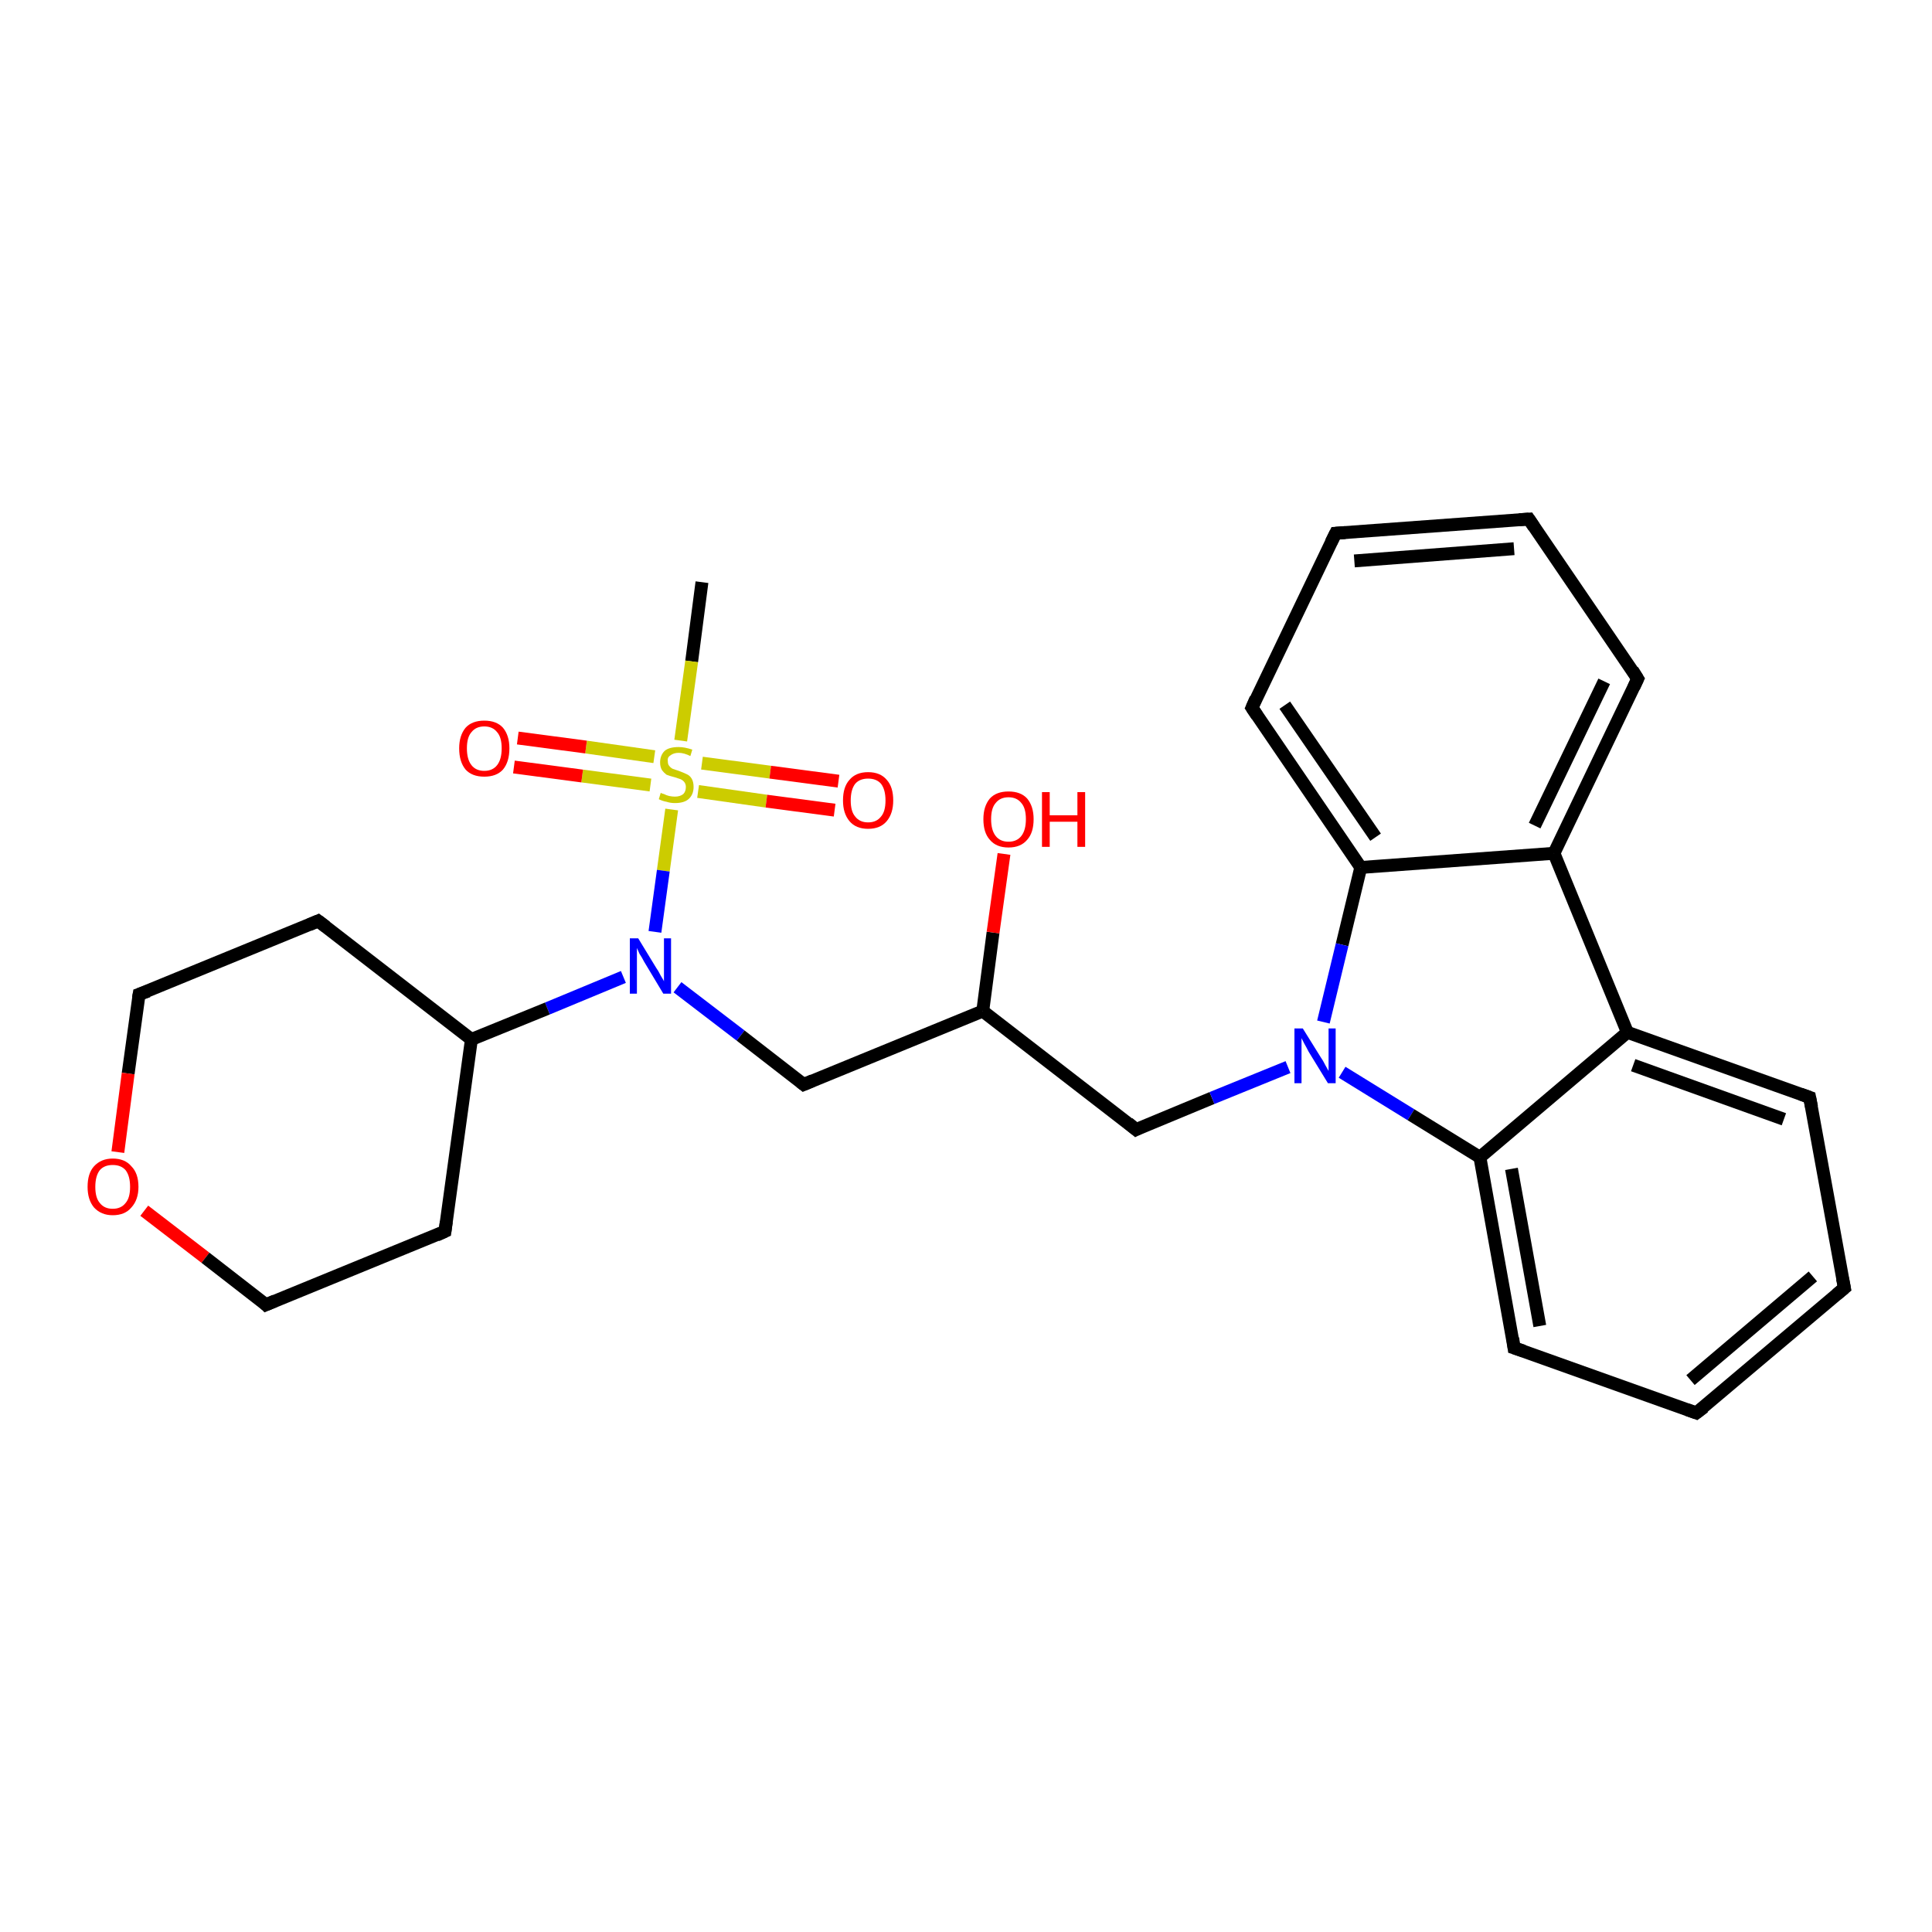 <?xml version='1.0' encoding='iso-8859-1'?>
<svg version='1.1' baseProfile='full'
              xmlns='http://www.w3.org/2000/svg'
                      xmlns:rdkit='http://www.rdkit.org/xml'
                      xmlns:xlink='http://www.w3.org/1999/xlink'
                  xml:space='preserve'
width='300px' height='300px' viewBox='0 0 300 300'>
<!-- END OF HEADER -->
<rect style='opacity:1.0;fill:#FFFFFF;stroke:none' width='300.0' height='300.0' x='0.0' y='0.0'> </rect>
<path class='bond-0 atom-0 atom-1' d='M 109.0,90.4 L 107.4,102.7' style='fill:none;fill-rule:evenodd;stroke:#000000;stroke-width:2.0px;stroke-linecap:butt;stroke-linejoin:miter;stroke-opacity:1' />
<path class='bond-0 atom-0 atom-1' d='M 107.4,102.7 L 105.7,115.0' style='fill:none;fill-rule:evenodd;stroke:#CCCC00;stroke-width:2.0px;stroke-linecap:butt;stroke-linejoin:miter;stroke-opacity:1' />
<path class='bond-1 atom-1 atom-2' d='M 108.4,122.9 L 119.0,124.4' style='fill:none;fill-rule:evenodd;stroke:#CCCC00;stroke-width:2.0px;stroke-linecap:butt;stroke-linejoin:miter;stroke-opacity:1' />
<path class='bond-1 atom-1 atom-2' d='M 119.0,124.4 L 129.6,125.8' style='fill:none;fill-rule:evenodd;stroke:#FF0000;stroke-width:2.0px;stroke-linecap:butt;stroke-linejoin:miter;stroke-opacity:1' />
<path class='bond-1 atom-1 atom-2' d='M 109.0,118.5 L 119.6,119.9' style='fill:none;fill-rule:evenodd;stroke:#CCCC00;stroke-width:2.0px;stroke-linecap:butt;stroke-linejoin:miter;stroke-opacity:1' />
<path class='bond-1 atom-1 atom-2' d='M 119.6,119.9 L 130.2,121.3' style='fill:none;fill-rule:evenodd;stroke:#FF0000;stroke-width:2.0px;stroke-linecap:butt;stroke-linejoin:miter;stroke-opacity:1' />
<path class='bond-2 atom-1 atom-3' d='M 101.6,117.5 L 91.0,116.0' style='fill:none;fill-rule:evenodd;stroke:#CCCC00;stroke-width:2.0px;stroke-linecap:butt;stroke-linejoin:miter;stroke-opacity:1' />
<path class='bond-2 atom-1 atom-3' d='M 91.0,116.0 L 80.4,114.6' style='fill:none;fill-rule:evenodd;stroke:#FF0000;stroke-width:2.0px;stroke-linecap:butt;stroke-linejoin:miter;stroke-opacity:1' />
<path class='bond-2 atom-1 atom-3' d='M 101.0,121.9 L 90.4,120.5' style='fill:none;fill-rule:evenodd;stroke:#CCCC00;stroke-width:2.0px;stroke-linecap:butt;stroke-linejoin:miter;stroke-opacity:1' />
<path class='bond-2 atom-1 atom-3' d='M 90.4,120.5 L 79.8,119.1' style='fill:none;fill-rule:evenodd;stroke:#FF0000;stroke-width:2.0px;stroke-linecap:butt;stroke-linejoin:miter;stroke-opacity:1' />
<path class='bond-3 atom-1 atom-4' d='M 104.3,125.7 L 103.0,135.2' style='fill:none;fill-rule:evenodd;stroke:#CCCC00;stroke-width:2.0px;stroke-linecap:butt;stroke-linejoin:miter;stroke-opacity:1' />
<path class='bond-3 atom-1 atom-4' d='M 103.0,135.2 L 101.7,144.7' style='fill:none;fill-rule:evenodd;stroke:#0000FF;stroke-width:2.0px;stroke-linecap:butt;stroke-linejoin:miter;stroke-opacity:1' />
<path class='bond-4 atom-4 atom-5' d='M 105.2,153.3 L 115.0,160.8' style='fill:none;fill-rule:evenodd;stroke:#0000FF;stroke-width:2.0px;stroke-linecap:butt;stroke-linejoin:miter;stroke-opacity:1' />
<path class='bond-4 atom-4 atom-5' d='M 115.0,160.8 L 124.8,168.4' style='fill:none;fill-rule:evenodd;stroke:#000000;stroke-width:2.0px;stroke-linecap:butt;stroke-linejoin:miter;stroke-opacity:1' />
<path class='bond-5 atom-5 atom-6' d='M 124.8,168.4 L 152.6,157.0' style='fill:none;fill-rule:evenodd;stroke:#000000;stroke-width:2.0px;stroke-linecap:butt;stroke-linejoin:miter;stroke-opacity:1' />
<path class='bond-6 atom-6 atom-7' d='M 152.6,157.0 L 154.2,144.8' style='fill:none;fill-rule:evenodd;stroke:#000000;stroke-width:2.0px;stroke-linecap:butt;stroke-linejoin:miter;stroke-opacity:1' />
<path class='bond-6 atom-6 atom-7' d='M 154.2,144.8 L 155.9,132.6' style='fill:none;fill-rule:evenodd;stroke:#FF0000;stroke-width:2.0px;stroke-linecap:butt;stroke-linejoin:miter;stroke-opacity:1' />
<path class='bond-7 atom-6 atom-8' d='M 152.6,157.0 L 176.4,175.4' style='fill:none;fill-rule:evenodd;stroke:#000000;stroke-width:2.0px;stroke-linecap:butt;stroke-linejoin:miter;stroke-opacity:1' />
<path class='bond-8 atom-8 atom-9' d='M 176.4,175.4 L 188.2,170.5' style='fill:none;fill-rule:evenodd;stroke:#000000;stroke-width:2.0px;stroke-linecap:butt;stroke-linejoin:miter;stroke-opacity:1' />
<path class='bond-8 atom-8 atom-9' d='M 188.2,170.5 L 200.0,165.7' style='fill:none;fill-rule:evenodd;stroke:#0000FF;stroke-width:2.0px;stroke-linecap:butt;stroke-linejoin:miter;stroke-opacity:1' />
<path class='bond-9 atom-9 atom-10' d='M 208.4,166.5 L 219.1,173.1' style='fill:none;fill-rule:evenodd;stroke:#0000FF;stroke-width:2.0px;stroke-linecap:butt;stroke-linejoin:miter;stroke-opacity:1' />
<path class='bond-9 atom-9 atom-10' d='M 219.1,173.1 L 229.8,179.7' style='fill:none;fill-rule:evenodd;stroke:#000000;stroke-width:2.0px;stroke-linecap:butt;stroke-linejoin:miter;stroke-opacity:1' />
<path class='bond-10 atom-10 atom-11' d='M 229.8,179.7 L 235.1,209.3' style='fill:none;fill-rule:evenodd;stroke:#000000;stroke-width:2.0px;stroke-linecap:butt;stroke-linejoin:miter;stroke-opacity:1' />
<path class='bond-10 atom-10 atom-11' d='M 234.7,181.5 L 239.1,205.9' style='fill:none;fill-rule:evenodd;stroke:#000000;stroke-width:2.0px;stroke-linecap:butt;stroke-linejoin:miter;stroke-opacity:1' />
<path class='bond-11 atom-11 atom-12' d='M 235.1,209.3 L 263.4,219.4' style='fill:none;fill-rule:evenodd;stroke:#000000;stroke-width:2.0px;stroke-linecap:butt;stroke-linejoin:miter;stroke-opacity:1' />
<path class='bond-12 atom-12 atom-13' d='M 263.4,219.4 L 286.4,200.0' style='fill:none;fill-rule:evenodd;stroke:#000000;stroke-width:2.0px;stroke-linecap:butt;stroke-linejoin:miter;stroke-opacity:1' />
<path class='bond-12 atom-12 atom-13' d='M 262.5,214.3 L 281.5,198.2' style='fill:none;fill-rule:evenodd;stroke:#000000;stroke-width:2.0px;stroke-linecap:butt;stroke-linejoin:miter;stroke-opacity:1' />
<path class='bond-13 atom-13 atom-14' d='M 286.4,200.0 L 281.0,170.4' style='fill:none;fill-rule:evenodd;stroke:#000000;stroke-width:2.0px;stroke-linecap:butt;stroke-linejoin:miter;stroke-opacity:1' />
<path class='bond-14 atom-14 atom-15' d='M 281.0,170.4 L 252.7,160.3' style='fill:none;fill-rule:evenodd;stroke:#000000;stroke-width:2.0px;stroke-linecap:butt;stroke-linejoin:miter;stroke-opacity:1' />
<path class='bond-14 atom-14 atom-15' d='M 277.0,173.8 L 253.6,165.4' style='fill:none;fill-rule:evenodd;stroke:#000000;stroke-width:2.0px;stroke-linecap:butt;stroke-linejoin:miter;stroke-opacity:1' />
<path class='bond-15 atom-15 atom-16' d='M 252.7,160.3 L 241.3,132.5' style='fill:none;fill-rule:evenodd;stroke:#000000;stroke-width:2.0px;stroke-linecap:butt;stroke-linejoin:miter;stroke-opacity:1' />
<path class='bond-16 atom-16 atom-17' d='M 241.3,132.5 L 254.3,105.4' style='fill:none;fill-rule:evenodd;stroke:#000000;stroke-width:2.0px;stroke-linecap:butt;stroke-linejoin:miter;stroke-opacity:1' />
<path class='bond-16 atom-16 atom-17' d='M 238.3,128.2 L 249.1,105.8' style='fill:none;fill-rule:evenodd;stroke:#000000;stroke-width:2.0px;stroke-linecap:butt;stroke-linejoin:miter;stroke-opacity:1' />
<path class='bond-17 atom-17 atom-18' d='M 254.3,105.4 L 237.4,80.6' style='fill:none;fill-rule:evenodd;stroke:#000000;stroke-width:2.0px;stroke-linecap:butt;stroke-linejoin:miter;stroke-opacity:1' />
<path class='bond-18 atom-18 atom-19' d='M 237.4,80.6 L 207.4,82.8' style='fill:none;fill-rule:evenodd;stroke:#000000;stroke-width:2.0px;stroke-linecap:butt;stroke-linejoin:miter;stroke-opacity:1' />
<path class='bond-18 atom-18 atom-19' d='M 235.1,85.2 L 210.3,87.1' style='fill:none;fill-rule:evenodd;stroke:#000000;stroke-width:2.0px;stroke-linecap:butt;stroke-linejoin:miter;stroke-opacity:1' />
<path class='bond-19 atom-19 atom-20' d='M 207.4,82.8 L 194.4,109.9' style='fill:none;fill-rule:evenodd;stroke:#000000;stroke-width:2.0px;stroke-linecap:butt;stroke-linejoin:miter;stroke-opacity:1' />
<path class='bond-20 atom-20 atom-21' d='M 194.4,109.9 L 211.3,134.7' style='fill:none;fill-rule:evenodd;stroke:#000000;stroke-width:2.0px;stroke-linecap:butt;stroke-linejoin:miter;stroke-opacity:1' />
<path class='bond-20 atom-20 atom-21' d='M 199.5,109.5 L 213.6,130.0' style='fill:none;fill-rule:evenodd;stroke:#000000;stroke-width:2.0px;stroke-linecap:butt;stroke-linejoin:miter;stroke-opacity:1' />
<path class='bond-21 atom-4 atom-22' d='M 96.8,151.7 L 85.0,156.6' style='fill:none;fill-rule:evenodd;stroke:#0000FF;stroke-width:2.0px;stroke-linecap:butt;stroke-linejoin:miter;stroke-opacity:1' />
<path class='bond-21 atom-4 atom-22' d='M 85.0,156.6 L 73.2,161.4' style='fill:none;fill-rule:evenodd;stroke:#000000;stroke-width:2.0px;stroke-linecap:butt;stroke-linejoin:miter;stroke-opacity:1' />
<path class='bond-22 atom-22 atom-23' d='M 73.2,161.4 L 49.4,143.0' style='fill:none;fill-rule:evenodd;stroke:#000000;stroke-width:2.0px;stroke-linecap:butt;stroke-linejoin:miter;stroke-opacity:1' />
<path class='bond-23 atom-23 atom-24' d='M 49.4,143.0 L 21.6,154.4' style='fill:none;fill-rule:evenodd;stroke:#000000;stroke-width:2.0px;stroke-linecap:butt;stroke-linejoin:miter;stroke-opacity:1' />
<path class='bond-24 atom-24 atom-25' d='M 21.6,154.4 L 19.9,166.7' style='fill:none;fill-rule:evenodd;stroke:#000000;stroke-width:2.0px;stroke-linecap:butt;stroke-linejoin:miter;stroke-opacity:1' />
<path class='bond-24 atom-24 atom-25' d='M 19.9,166.7 L 18.3,178.9' style='fill:none;fill-rule:evenodd;stroke:#FF0000;stroke-width:2.0px;stroke-linecap:butt;stroke-linejoin:miter;stroke-opacity:1' />
<path class='bond-25 atom-25 atom-26' d='M 22.4,188.0 L 31.9,195.3' style='fill:none;fill-rule:evenodd;stroke:#FF0000;stroke-width:2.0px;stroke-linecap:butt;stroke-linejoin:miter;stroke-opacity:1' />
<path class='bond-25 atom-25 atom-26' d='M 31.9,195.3 L 41.3,202.6' style='fill:none;fill-rule:evenodd;stroke:#000000;stroke-width:2.0px;stroke-linecap:butt;stroke-linejoin:miter;stroke-opacity:1' />
<path class='bond-26 atom-26 atom-27' d='M 41.3,202.6 L 69.1,191.2' style='fill:none;fill-rule:evenodd;stroke:#000000;stroke-width:2.0px;stroke-linecap:butt;stroke-linejoin:miter;stroke-opacity:1' />
<path class='bond-27 atom-21 atom-9' d='M 211.3,134.7 L 208.4,146.7' style='fill:none;fill-rule:evenodd;stroke:#000000;stroke-width:2.0px;stroke-linecap:butt;stroke-linejoin:miter;stroke-opacity:1' />
<path class='bond-27 atom-21 atom-9' d='M 208.4,146.7 L 205.5,158.7' style='fill:none;fill-rule:evenodd;stroke:#0000FF;stroke-width:2.0px;stroke-linecap:butt;stroke-linejoin:miter;stroke-opacity:1' />
<path class='bond-28 atom-27 atom-22' d='M 69.1,191.2 L 73.2,161.4' style='fill:none;fill-rule:evenodd;stroke:#000000;stroke-width:2.0px;stroke-linecap:butt;stroke-linejoin:miter;stroke-opacity:1' />
<path class='bond-29 atom-15 atom-10' d='M 252.7,160.3 L 229.8,179.7' style='fill:none;fill-rule:evenodd;stroke:#000000;stroke-width:2.0px;stroke-linecap:butt;stroke-linejoin:miter;stroke-opacity:1' />
<path class='bond-30 atom-21 atom-16' d='M 211.3,134.7 L 241.3,132.5' style='fill:none;fill-rule:evenodd;stroke:#000000;stroke-width:2.0px;stroke-linecap:butt;stroke-linejoin:miter;stroke-opacity:1' />
<path d='M 124.3,168.0 L 124.8,168.4 L 126.2,167.8' style='fill:none;stroke:#000000;stroke-width:2.0px;stroke-linecap:butt;stroke-linejoin:miter;stroke-opacity:1;' />
<path d='M 175.2,174.4 L 176.4,175.4 L 177.0,175.1' style='fill:none;stroke:#000000;stroke-width:2.0px;stroke-linecap:butt;stroke-linejoin:miter;stroke-opacity:1;' />
<path d='M 234.9,207.8 L 235.1,209.3 L 236.6,209.8' style='fill:none;stroke:#000000;stroke-width:2.0px;stroke-linecap:butt;stroke-linejoin:miter;stroke-opacity:1;' />
<path d='M 262.0,218.9 L 263.4,219.4 L 264.6,218.5' style='fill:none;stroke:#000000;stroke-width:2.0px;stroke-linecap:butt;stroke-linejoin:miter;stroke-opacity:1;' />
<path d='M 285.2,201.0 L 286.4,200.0 L 286.1,198.5' style='fill:none;stroke:#000000;stroke-width:2.0px;stroke-linecap:butt;stroke-linejoin:miter;stroke-opacity:1;' />
<path d='M 281.3,171.9 L 281.0,170.4 L 279.6,169.9' style='fill:none;stroke:#000000;stroke-width:2.0px;stroke-linecap:butt;stroke-linejoin:miter;stroke-opacity:1;' />
<path d='M 253.7,106.7 L 254.3,105.4 L 253.5,104.1' style='fill:none;stroke:#000000;stroke-width:2.0px;stroke-linecap:butt;stroke-linejoin:miter;stroke-opacity:1;' />
<path d='M 238.2,81.8 L 237.4,80.6 L 235.9,80.7' style='fill:none;stroke:#000000;stroke-width:2.0px;stroke-linecap:butt;stroke-linejoin:miter;stroke-opacity:1;' />
<path d='M 208.9,82.7 L 207.4,82.8 L 206.7,84.2' style='fill:none;stroke:#000000;stroke-width:2.0px;stroke-linecap:butt;stroke-linejoin:miter;stroke-opacity:1;' />
<path d='M 195.0,108.5 L 194.4,109.9 L 195.2,111.1' style='fill:none;stroke:#000000;stroke-width:2.0px;stroke-linecap:butt;stroke-linejoin:miter;stroke-opacity:1;' />
<path d='M 50.6,143.9 L 49.4,143.0 L 48.0,143.6' style='fill:none;stroke:#000000;stroke-width:2.0px;stroke-linecap:butt;stroke-linejoin:miter;stroke-opacity:1;' />
<path d='M 23.0,153.9 L 21.6,154.4 L 21.5,155.0' style='fill:none;stroke:#000000;stroke-width:2.0px;stroke-linecap:butt;stroke-linejoin:miter;stroke-opacity:1;' />
<path d='M 40.9,202.2 L 41.3,202.6 L 42.7,202.0' style='fill:none;stroke:#000000;stroke-width:2.0px;stroke-linecap:butt;stroke-linejoin:miter;stroke-opacity:1;' />
<path d='M 67.8,191.8 L 69.1,191.2 L 69.3,189.7' style='fill:none;stroke:#000000;stroke-width:2.0px;stroke-linecap:butt;stroke-linejoin:miter;stroke-opacity:1;' />
<path class='atom-1' d='M 102.6 123.1
Q 102.7 123.2, 103.1 123.3
Q 103.5 123.5, 103.9 123.6
Q 104.4 123.7, 104.8 123.7
Q 105.6 123.7, 106.1 123.3
Q 106.5 122.9, 106.5 122.2
Q 106.5 121.8, 106.3 121.5
Q 106.1 121.2, 105.7 121.0
Q 105.4 120.9, 104.8 120.7
Q 104.0 120.5, 103.5 120.3
Q 103.1 120.0, 102.8 119.6
Q 102.5 119.1, 102.5 118.4
Q 102.5 117.3, 103.2 116.6
Q 103.9 116.0, 105.4 116.0
Q 106.3 116.0, 107.5 116.4
L 107.2 117.4
Q 106.2 116.9, 105.4 116.9
Q 104.6 116.9, 104.1 117.3
Q 103.6 117.6, 103.7 118.2
Q 103.7 118.7, 103.9 118.9
Q 104.1 119.2, 104.5 119.4
Q 104.8 119.5, 105.4 119.7
Q 106.2 120.0, 106.6 120.2
Q 107.1 120.4, 107.4 120.9
Q 107.7 121.4, 107.7 122.2
Q 107.7 123.4, 106.9 124.1
Q 106.2 124.7, 104.8 124.7
Q 104.1 124.7, 103.5 124.5
Q 102.9 124.4, 102.3 124.1
L 102.6 123.1
' fill='#CCCC00'/>
<path class='atom-2' d='M 130.9 124.3
Q 130.9 122.2, 131.9 121.1
Q 132.9 119.9, 134.8 119.9
Q 136.7 119.9, 137.7 121.1
Q 138.7 122.2, 138.7 124.3
Q 138.7 126.3, 137.7 127.5
Q 136.7 128.7, 134.8 128.7
Q 132.9 128.7, 131.9 127.5
Q 130.9 126.3, 130.9 124.3
M 134.8 127.7
Q 136.1 127.7, 136.8 126.8
Q 137.5 126.0, 137.5 124.3
Q 137.5 122.6, 136.8 121.7
Q 136.1 120.9, 134.8 120.9
Q 133.5 120.9, 132.8 121.7
Q 132.1 122.6, 132.1 124.3
Q 132.1 126.0, 132.8 126.8
Q 133.5 127.7, 134.8 127.7
' fill='#FF0000'/>
<path class='atom-3' d='M 71.3 116.2
Q 71.3 114.2, 72.3 113.0
Q 73.3 111.9, 75.2 111.9
Q 77.1 111.9, 78.1 113.0
Q 79.1 114.2, 79.1 116.2
Q 79.1 118.3, 78.1 119.5
Q 77.1 120.6, 75.2 120.6
Q 73.3 120.6, 72.3 119.5
Q 71.3 118.3, 71.3 116.2
M 75.2 119.7
Q 76.5 119.7, 77.2 118.8
Q 77.9 117.9, 77.9 116.2
Q 77.9 114.5, 77.2 113.7
Q 76.5 112.8, 75.2 112.8
Q 73.9 112.8, 73.2 113.7
Q 72.5 114.5, 72.5 116.2
Q 72.5 117.9, 73.2 118.8
Q 73.9 119.7, 75.2 119.7
' fill='#FF0000'/>
<path class='atom-4' d='M 99.1 145.7
L 101.9 150.3
Q 102.2 150.7, 102.6 151.5
Q 103.1 152.3, 103.1 152.4
L 103.1 145.7
L 104.2 145.7
L 104.2 154.3
L 103.0 154.3
L 100.0 149.3
Q 99.7 148.7, 99.3 148.1
Q 99.0 147.4, 98.9 147.2
L 98.9 154.3
L 97.8 154.3
L 97.8 145.7
L 99.1 145.7
' fill='#0000FF'/>
<path class='atom-7' d='M 152.7 127.2
Q 152.7 125.2, 153.7 124.0
Q 154.7 122.9, 156.6 122.9
Q 158.5 122.9, 159.5 124.0
Q 160.5 125.2, 160.5 127.2
Q 160.5 129.3, 159.5 130.4
Q 158.5 131.6, 156.6 131.6
Q 154.7 131.6, 153.7 130.4
Q 152.7 129.3, 152.7 127.2
M 156.6 130.7
Q 157.9 130.7, 158.6 129.8
Q 159.3 128.9, 159.3 127.2
Q 159.3 125.5, 158.6 124.7
Q 157.9 123.8, 156.6 123.8
Q 155.3 123.8, 154.6 124.7
Q 153.9 125.5, 153.9 127.2
Q 153.9 128.9, 154.6 129.8
Q 155.3 130.7, 156.6 130.7
' fill='#FF0000'/>
<path class='atom-7' d='M 161.8 123.0
L 163.0 123.0
L 163.0 126.6
L 167.3 126.6
L 167.3 123.0
L 168.5 123.0
L 168.5 131.5
L 167.3 131.5
L 167.3 127.6
L 163.0 127.6
L 163.0 131.5
L 161.8 131.5
L 161.8 123.0
' fill='#FF0000'/>
<path class='atom-9' d='M 202.3 159.7
L 205.1 164.2
Q 205.4 164.6, 205.8 165.4
Q 206.3 166.3, 206.3 166.3
L 206.3 159.7
L 207.4 159.7
L 207.4 168.2
L 206.2 168.2
L 203.2 163.3
Q 202.9 162.7, 202.5 162.0
Q 202.2 161.4, 202.1 161.2
L 202.1 168.2
L 201.0 168.2
L 201.0 159.7
L 202.3 159.7
' fill='#0000FF'/>
<path class='atom-25' d='M 13.6 184.3
Q 13.6 182.2, 14.6 181.1
Q 15.7 179.9, 17.5 179.9
Q 19.4 179.9, 20.4 181.1
Q 21.5 182.2, 21.5 184.3
Q 21.5 186.3, 20.4 187.5
Q 19.4 188.7, 17.5 188.7
Q 15.7 188.7, 14.6 187.5
Q 13.6 186.3, 13.6 184.3
M 17.5 187.7
Q 18.8 187.7, 19.5 186.8
Q 20.2 186.0, 20.2 184.3
Q 20.2 182.6, 19.5 181.7
Q 18.8 180.9, 17.5 180.9
Q 16.2 180.9, 15.5 181.7
Q 14.8 182.6, 14.8 184.3
Q 14.8 186.0, 15.5 186.8
Q 16.2 187.7, 17.5 187.7
' fill='#FF0000'/>
</svg>
